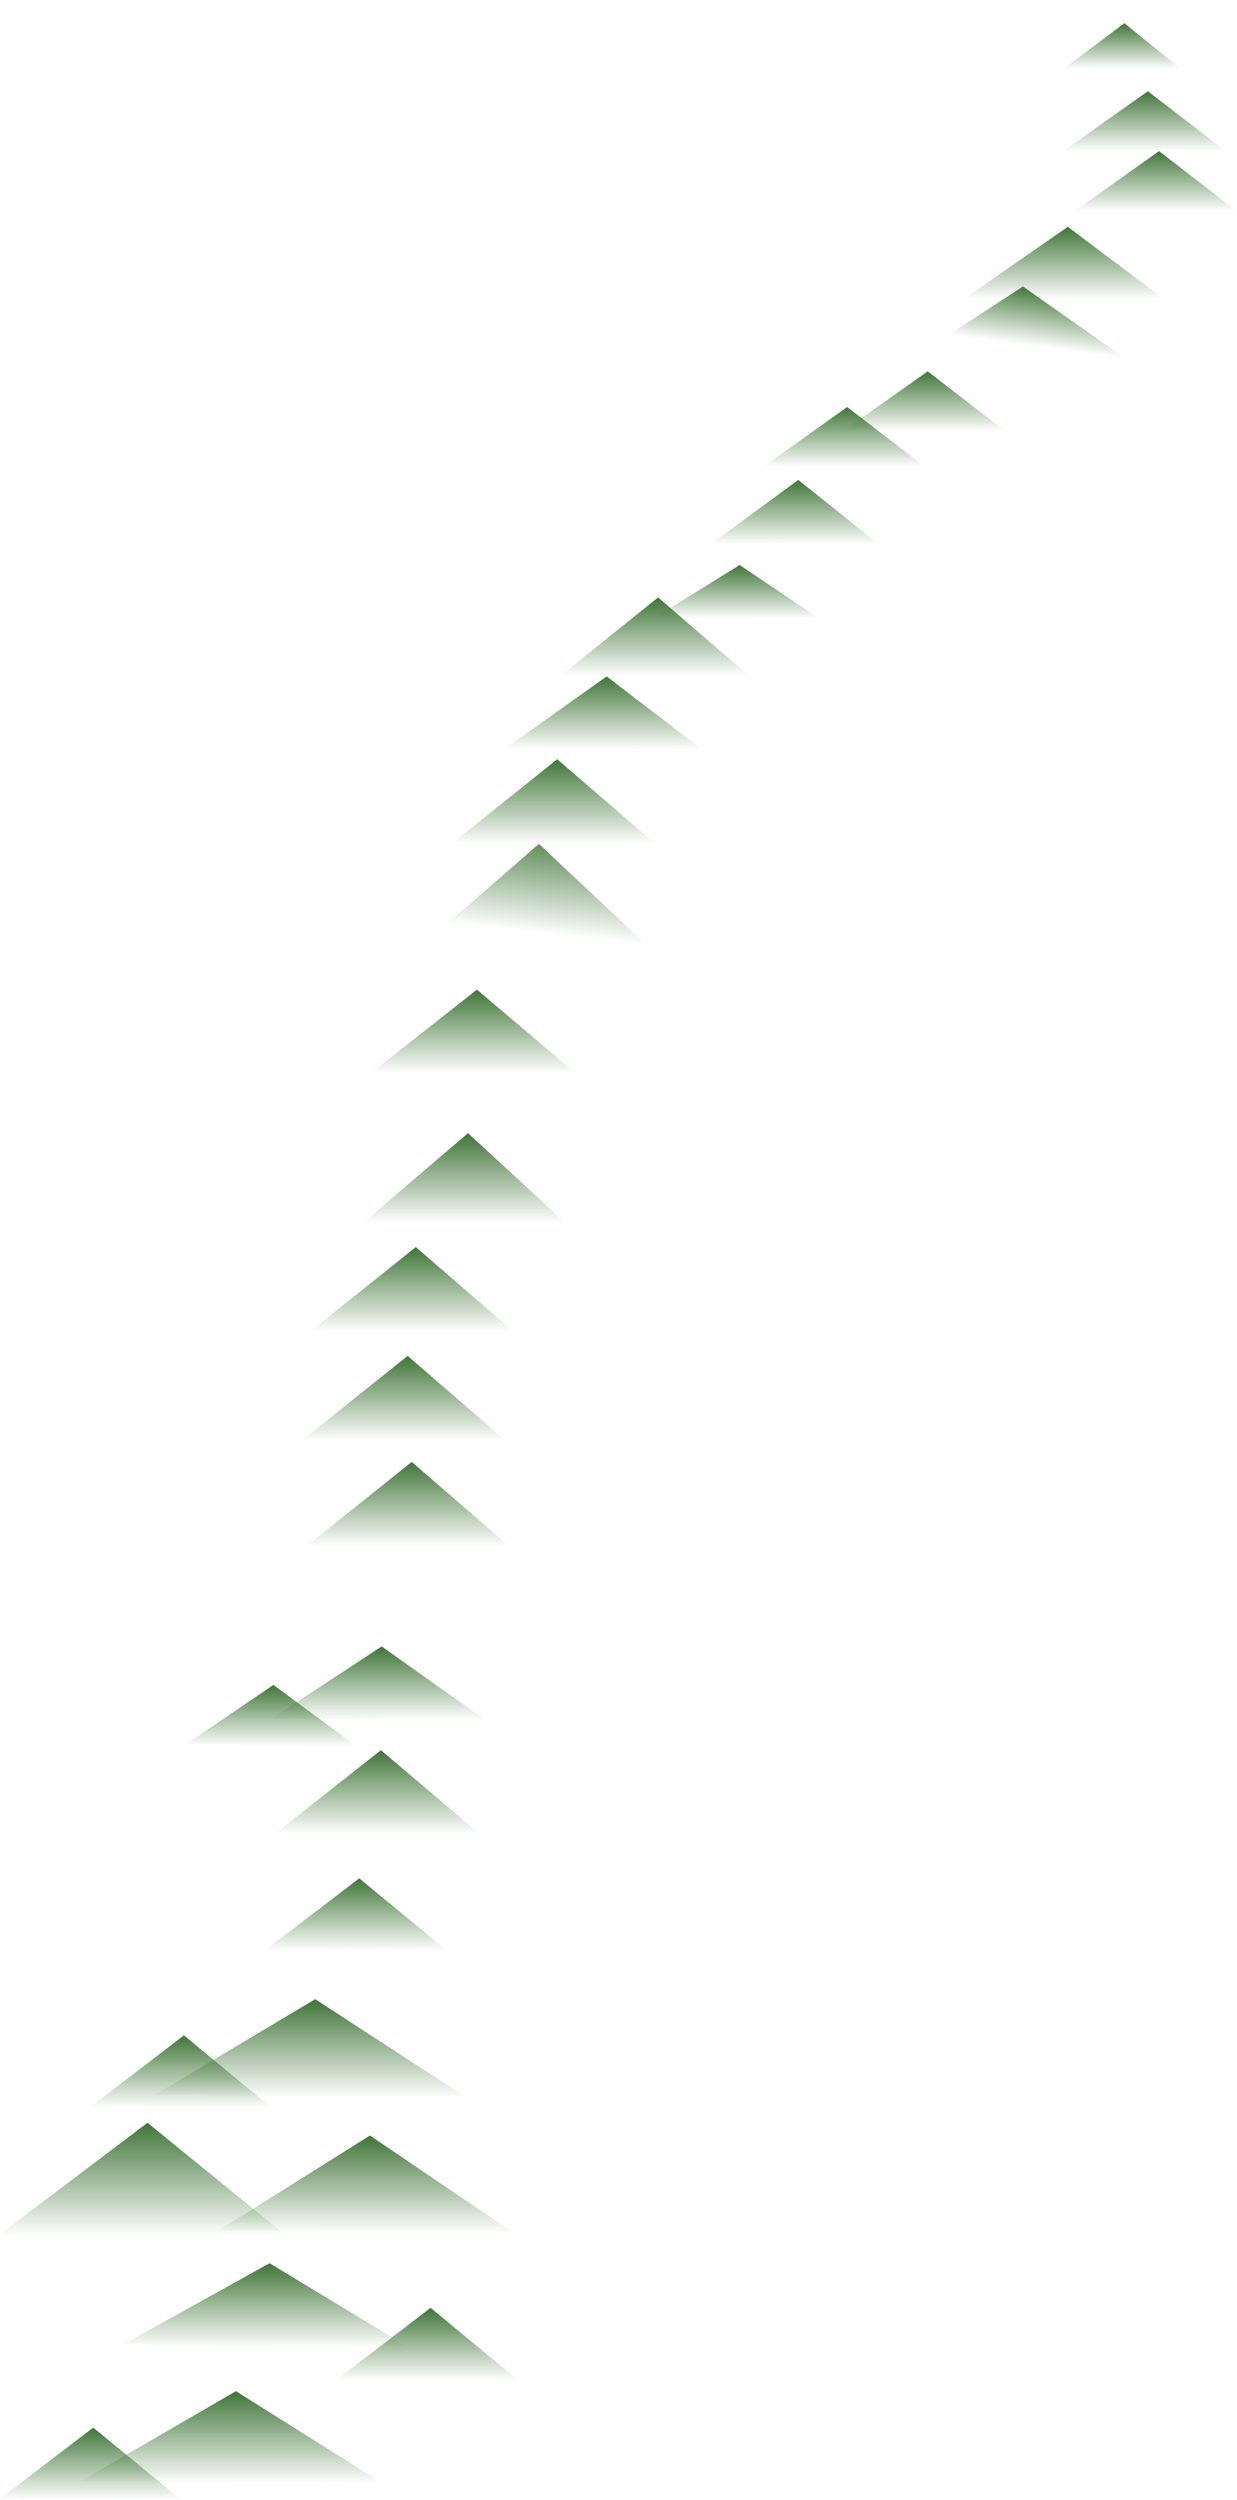 <?xml version="1.0" encoding="UTF-8"?> <!-- Generator: Adobe Illustrator 23.0.3, SVG Export Plug-In . SVG Version: 6.00 Build 0) --> <svg xmlns="http://www.w3.org/2000/svg" xmlns:xlink="http://www.w3.org/1999/xlink" id="дороги" x="0px" y="0px" viewBox="0 0 485.5 980.9" style="enable-background:new 0 0 485.5 980.9;" xml:space="preserve"> <style type="text/css"> .st0{display:none;fill:none;stroke:#000000;stroke-width:6;stroke-miterlimit:10;stroke-dasharray:2,3;} .st1{display:none;fill:none;stroke:#000000;stroke-width:0.5;stroke-miterlimit:10;stroke-dasharray:1,1;} .st2{display:none;fill:none;stroke:#000000;stroke-width:2;stroke-miterlimit:10;stroke-dasharray:2,3;} .st3{display:none;} .st4{display:inline;} .st5{fill:#FFFFFF;} .st6{fill:url(#SVGID_1_);} .st7{fill:url(#SVGID_2_);} .st8{fill:url(#SVGID_3_);} .st9{fill:url(#SVGID_4_);} .st10{fill:url(#SVGID_5_);} .st11{fill:url(#SVGID_6_);} .st12{fill:url(#SVGID_7_);} .st13{fill:url(#SVGID_8_);} .st14{fill:url(#SVGID_9_);} .st15{fill:url(#SVGID_10_);} .st16{fill:url(#SVGID_11_);} .st17{fill:url(#SVGID_12_);} .st18{fill:url(#SVGID_13_);} .st19{fill:url(#SVGID_14_);} .st20{fill:url(#SVGID_15_);} .st21{fill:url(#SVGID_16_);} .st22{fill:url(#SVGID_17_);} .st23{fill:url(#SVGID_18_);} .st24{fill:url(#SVGID_19_);} .st25{fill:url(#SVGID_20_);} .st26{fill:url(#SVGID_21_);} .st27{fill:url(#SVGID_22_);} .st28{fill:url(#SVGID_23_);} .st29{fill:url(#SVGID_24_);} .st30{fill:url(#SVGID_25_);} .st31{fill:url(#SVGID_26_);} .st32{fill:url(#SVGID_27_);} .st33{fill:url(#SVGID_28_);} .st34{fill:url(#SVGID_29_);} .st35{fill:url(#SVGID_30_);} </style> <line id="Транссиб" class="st0" x1="-494" y1="531.9" x2="1097.5" y2="930.8"></line> <line class="st1" x1="-407.9" y1="412.7" x2="-494" y2="531.9"></line> <path class="st2" d="M633.7,808.2l138-140.3c1.4-1.5,3.6-1.9,5.5-1.1l359.5,156.7"></path> <g id="Крипота_ч" class="st3"> <g class="st4"> <path d="M675.3,825.3c1-0.8,2.1-1.7,3.2-2.4c0.6-0.4,1.1-0.7,1.8-1c0.3-0.1,0.7-0.3,1.2-0.3c0.5,0,1,0.3,1.2,0.7l-0.8,0.6 c-0.1-0.2-0.2-0.3-0.5-0.3c-0.2,0-0.5,0-0.8,0.1c-0.6,0.2-1.2,0.5-1.7,0.8c-1.1,0.7-2.2,1.4-3.3,2.2L675.3,825.3z"></path> <path d="M683.5,828.5l0,2c0,0.6,0,1.4-0.1,2.1c-0.2,1.4-0.5,2.7-0.9,4.1l-1.5-0.5c0.4-1.2,0.8-2.5,0.9-3.7 c0.1-0.6,0.1-1.2,0.1-1.9l0.1-2L683.5,828.5z"></path> <path d="M680.3,842.2c-1.2,2.4-2.5,4.8-3.9,7.1l-1.7-1.1c1.4-2.2,2.8-4.5,4-6.8L680.3,842.2z"></path> <polygon points="673.2,854.4 668.7,861.1 666.7,859.7 671.3,853.2 "></polygon> <path d="M665.5,866.1c-0.3,0.6-0.7,1.1-0.9,1.7c-0.2,0.5-0.5,1.2-0.8,1.8c-0.5,1.2-1,2.4-1.4,3.7l-2.5-0.9c0.5-1.3,1-2.5,1.6-3.8 c0.3-0.6,0.5-1.2,0.9-1.9c0.3-0.6,0.7-1.2,1.1-1.8L665.5,866.1z"></path> <path d="M660.6,878.7c-0.6,2.5-1.1,5.1-1.2,7.6l-3-0.1c0.2-2.8,0.7-5.5,1.5-8.2L660.6,878.7z"></path> <path d="M660.1,891.6c0.4,1,1,1.9,1.8,2.5c0.8,0.6,1.8,1,2.9,1.2l-0.6,3.2c-1.5-0.3-3.1-0.9-4.3-1.9c-1.3-1-2.2-2.5-2.7-3.9 L660.1,891.6z"></path> <path d="M670.2,895.1c0.7-0.1,1.1-0.2,1.7-0.4c0.5-0.2,1.1-0.4,1.7-0.7c1.1-0.5,2.2-1.2,3.3-1.9l1.9,3c-1.2,0.7-2.4,1.4-3.7,2 c-0.6,0.3-1.3,0.6-2,0.8c-0.7,0.2-1.5,0.4-2.2,0.5L670.2,895.1z"></path> <path d="M681.7,888.7c2.1-1.6,4.2-3.2,6.2-4.9l2.4,3c-2.1,1.7-4.2,3.3-6.4,4.9L681.7,888.7z"></path> <polygon points="692.4,880 698.4,874.8 701.1,877.8 694.9,883 "></polygon> <polygon points="702.9,870.8 708.8,865.4 711.6,868.5 705.6,873.8 "></polygon> <polygon points="713.2,861.4 719.2,856 722,859.2 716.1,864.5 "></polygon> <path d="M723.7,852c2-1.8,4.1-3.5,6.2-5.2l2.7,3.4c-2,1.6-4.1,3.3-6.1,5.1L723.7,852z"></path> <path d="M734.9,843.1c0.6-0.4,1.2-0.8,2-1.1c0.7-0.3,1.4-0.6,2.1-0.8c1.4-0.5,3-0.7,4.6-0.8l0.1,4.5c-1.1,0-2.2,0.2-3.3,0.5 c-0.5,0.2-1.1,0.4-1.6,0.6c-0.5,0.2-1,0.5-1.5,0.8L734.9,843.1z"></path> <path d="M750.3,841.8c2.7,1.2,5.1,2.8,7.3,4.3l-2.6,3.6c-2.1-1.5-4.3-2.9-6.4-3.8L750.3,841.8z"></path> <path d="M762.5,849.7c2.1,1.6,4.3,3.1,6.5,4.4l-2.3,3.8c-2.3-1.4-4.6-3-6.7-4.6L762.5,849.7z"></path> <path d="M774,856.9c2.3,1.2,4.7,2.2,7.1,3l-1.3,4.1c-2.6-0.9-5.2-1.9-7.7-3.1L774,856.9z"></path> <path d="M786.6,861.5c2.5,0.5,5,0.9,7.6,1l-0.2,4.1c-2.8-0.1-5.5-0.5-8.2-1L786.6,861.5z"></path> <path d="M800,862.6c2.6-0.1,5.2-0.3,7.8-0.6l0.5,3.7c-2.7,0.4-5.4,0.7-8.1,0.8L800,862.6z"></path> <path d="M813.7,861.1c2.6-0.5,5.2-1,7.8-1.5l0.8,3.4c-2.6,0.6-5.2,1.2-7.9,1.7L813.7,861.1z"></path> <path d="M827.3,858.3c2.6-0.6,5.2-1.1,7.9-1.6l0.5,3.1c-2.6,0.5-5.1,1.1-7.7,1.7L827.3,858.3z"></path> <path d="M841.4,856c1.4-0.1,2.8,0,4.2,0.1c1.4,0.2,2.9,0.5,4.2,1.1l-1,2.6c-1.1-0.4-2.3-0.7-3.5-0.8c-1.2-0.1-2.5-0.1-3.8,0 L841.4,856z"></path> <path d="M855.3,860.4c2.2,1.7,4.2,3.5,6.1,5.4l-1.6,1.8c-2-1.8-3.9-3.5-6-5L855.3,860.4z"></path> <path d="M865.7,869.9c1.9,1.8,4,3.5,6.1,4.9l-1.1,1.7c-2.3-1.4-4.5-3.2-6.5-4.9L865.7,869.9z"></path> <path d="M877,877.4c2.4,0.9,4.9,1.2,7.5,1.1l0.1,1.8c-2.8,0.2-5.6-0.2-8.2-1.1L877,877.4z"></path> <path d="M890.2,877.4c2.5-0.8,4.9-1.8,7-3.2l0.9,1.3c-2.3,1.6-4.8,2.7-7.4,3.5L890.2,877.4z"></path> <path d="M901.4,870.3c1.6-2,2.9-4.4,4.9-6.4l1.1,1.1c-1.8,1.8-3.1,4.2-4.8,6.3L901.4,870.3z"></path> <path d="M911.7,860.6c2.7-0.8,5.5-0.9,8.2-0.9l0,1.5c-2.6-0.1-5.2,0.1-7.7,0.8L911.7,860.6z"></path> <path d="M926,860.4c1.4,0.3,2.7,0.8,3.9,1.7c0.6,0.5,1.1,1.1,1.5,1.7c0.4,0.7,0.6,1.4,0.8,2.1l-1.6,0.3c-0.3-1.2-0.8-2.2-1.7-2.9 c-0.9-0.7-2.1-1.2-3.3-1.5L926,860.4z"></path> <path d="M932.6,872.1c0,2.6,0.3,5.2,1,7.7l-1.6,0.5c-0.8-2.7-1-5.5-1-8.1L932.6,872.1z"></path> <path d="M936,885c1.4,2.2,3.2,4.1,5.1,5.8l-1.2,1.4c-2-1.8-3.9-3.9-5.4-6.2L936,885z"></path> <path d="M945.8,894.3c2.2,1.5,4.5,2.8,6.8,3.9l-0.9,1.8c-2.4-1.2-4.8-2.6-7-4.2L945.8,894.3z"></path> <path d="M958.1,900.5c2.5,0.9,5,1.7,7.5,2.4l-0.6,2.2c-2.6-0.7-5.2-1.6-7.7-2.6L958.1,900.5z"></path> <path d="M971.4,904.3c2.6,0.5,5.2,1,7.8,1.4l-0.4,2.5c-2.6-0.5-5.3-1-7.9-1.6L971.4,904.3z"></path> <polygon points="985.1,906.6 993.1,908 992.5,910.8 984.7,909.3 "></polygon> <path d="M999,909.3c1.3,0.4,2.6,0.7,3.9,1.2c1.3,0.4,2.6,1,3.8,1.5l-1.3,2.9c-1.2-0.5-2.4-1.1-3.6-1.5c-1.2-0.4-2.4-0.8-3.7-1.2 L999,909.3z"></path> <path d="M1012.3,915c2.4,1.6,4.5,3.6,6.2,5.7l-2.7,2.2c-1.6-2-3.3-3.8-5.4-5.2L1012.3,915z"></path> <path d="M1022.4,925.4c1.7,2.1,3.3,4.1,5.1,6l-2.9,2.5c-1.8-2-3.5-4.2-5.1-6.3L1022.4,925.4z"></path> <path d="M1031.5,935.8c1.8,1.9,3.7,3.7,5.6,5.5l-2.8,2.9c-1.9-1.9-3.8-3.8-5.7-5.8L1031.5,935.8z"></path> <polygon points="1041.5,945.3 1047.5,950.5 1044.8,953.7 1038.7,948.4 "></polygon> <polygon points="1052.1,954.4 1058.2,959.7 1055.2,963 1049.3,957.7 "></polygon> <path d="M1062.6,963.9c1.9,1.9,3.8,3.8,5.7,5.9l-3.4,3.1c-1.7-1.9-3.5-3.8-5.4-5.7L1062.6,963.9z"></path> <path d="M1072.3,974.4c1.7,2.2,3.3,4.5,4.6,6.9l-4.2,2.3c-1.2-2.2-2.6-4.3-4.2-6.4L1072.3,974.4z"></path> <path d="M1079.6,987.1c1,2.7,1.7,5.5,2.1,8.3l-4.9,0.6c-0.3-2.5-0.9-4.9-1.7-7.2L1079.6,987.1z"></path> <path d="M1082,1001.8c-0.1,2.8-0.4,5.6-0.9,8.3l-4.9-0.9c0.5-2.5,0.8-5,0.9-7.5L1082,1001.8z"></path> <path d="M1079.7,1016.2c-0.7,2.7-1.6,5.2-2.5,7.8l-4.9-1.8c0.9-2.4,1.7-4.9,2.5-7.4L1079.7,1016.2z"></path> <path d="M1075,1029.7l-1.6,3.7c-0.2,0.6-0.4,1-0.6,1.6c-0.1,0.5-0.2,1-0.3,1.5l-5.3-0.5c0.1-0.9,0.3-1.7,0.5-2.5 c0.2-0.8,0.5-1.5,0.8-2.2l1.6-3.6L1075,1029.7z"></path> <path d="M1073.6,1040.2c1.2,1.5,3.2,2.9,5.4,4l-2.4,4.8c-1.3-0.6-2.5-1.4-3.8-2.2c-1.2-0.9-2.5-1.9-3.5-3.3L1073.6,1040.2z"></path> <polygon points="1084.4,1046.4 1091.8,1049 1090.1,1054.1 1082.5,1051.4 "></polygon> <path d="M1097.5,1051.1c2.6,1,5.1,2,7.6,3.4l-2.6,4.7c-2.2-1.2-4.5-2.2-7-3.1L1097.5,1051.1z"></path> <path d="M1110.6,1058.4c1.1,1.1,2.2,2.3,2.9,3.8c0.8,1.5,1.3,3.2,1.4,4.8l-5.3,0.5c-0.2-2-1.2-3.7-2.8-5.3L1110.6,1058.4z"></path> <path d="M1114,1074c-1,2.8-2.4,5.4-4,7.7l-4.3-3c1.4-2,2.6-4.2,3.3-6.4L1114,1074z"></path> <path d="M1106,1086.6c-1.9,2-4,3.9-6.1,5.7l-3.2-3.9c2-1.6,3.8-3.4,5.6-5.2L1106,1086.6z"></path> <path d="M1094.9,1096c-2.3,1.5-4.7,3-7.1,4.2l-2.3-4.4c2.3-1.2,4.5-2.5,6.6-4L1094.9,1096z"></path> <path d="M1082.1,1102.9c-2.6,1-5.2,1.9-8,2.6l-1.1-4.7c2.4-0.6,4.8-1.4,7.2-2.4L1082.1,1102.9z"></path> <path d="M1067.7,1106.3c-1.5,0-3-0.1-4.5-0.4c-1.5-0.3-3.1-0.9-4.5-1.8l2.5-3.8c1.6,1.1,4,1.4,6.3,1.3L1067.7,1106.3z"></path> <path d="M1054.5,1097.9c-0.4-1.5-0.5-3.2-0.3-4.8c0.2-1.6,0.8-3.2,1.7-4.6l3.7,2.3c-1.1,1.8-1.3,3.9-0.8,6L1054.5,1097.9z"></path> <path d="M1061.1,1083.8c2.6-1.5,5.4-2.4,8.2-2.8l0.7,4.1c-2.4,0.5-4.8,1.2-6.8,2.4L1061.1,1083.8z"></path> <path d="M1075.6,1080.5c2.8,0.1,5.6,0.5,8.4,1.2l-1,3.8c-2.4-0.6-4.9-0.9-7.4-0.9L1075.6,1080.5z"></path> <path d="M1090,1083.9c2.5,1.3,4.9,3,6.9,5.1l-2.6,2.5c-1.7-1.7-3.8-3.2-6-4.2L1090,1083.9z"></path> <path d="M1100.6,1094.4c0.6,1.3,1.2,2.7,1.5,4c0.4,1.4,0.7,2.8,0.8,4.2l-3.3,0.4c-0.2-1.2-0.5-2.4-0.8-3.6 c-0.4-1.2-0.8-2.3-1.4-3.4L1100.6,1094.4z"></path> <path d="M1102.9,1109c-0.4,2.8-1.2,5.5-2.3,8.1l-2.7-1.1c1-2.4,1.6-4.8,1.9-7.3L1102.9,1109z"></path> <path d="M1097.8,1122.6c-1.4,2.3-3,4.5-4.6,6.7l-2.1-1.6c1.5-2.1,3-4.3,4.3-6.6L1097.8,1122.6z"></path> <path d="M1089.5,1134c-1.6,2.1-3.2,4.2-4.5,6.4l-2-1.1c1.3-2.5,2.9-4.6,4.5-6.8L1089.5,1134z"></path> <path d="M1083.2,1145.6c0,0.6,0,1.1,0.2,1.7c0.1,0.6,0.3,1.2,0.6,1.8c0.5,1.2,1.1,2.3,1.7,3.5l-1.5,0.9c-0.7-1.2-1.4-2.4-2-3.6 c-0.3-0.6-0.5-1.3-0.7-2c-0.2-0.7-0.3-1.5-0.3-2.3L1083.2,1145.6z"></path> <path d="M1088.9,1157.4c1.6,2.1,3.3,4.2,5,6.2l-1,0.9c-1.8-2-3.6-4-5.3-6.1L1088.9,1157.4z"></path> <path d="M1097.9,1168c1.8,1.9,3.7,3.8,5.6,5.7l-0.5,0.6c-2-1.8-3.9-3.6-5.8-5.5L1097.9,1168z"></path> <polygon points="1107.9,1177.9 1108.2,1178.2 1107.9,1178.6 1107.5,1178.3 "></polygon> </g> </g> <g id="Крипота_б_1_" class="st3"> <g class="st4"> <path class="st5" d="M675.4,825.5c1.1-0.8,2.1-1.6,3.3-2.3c0.6-0.4,1.1-0.7,1.8-1c0.3-0.1,0.7-0.2,1-0.2c0.4,0,0.7,0.2,0.9,0.5 l-0.2,0.1c-0.3-0.6-1.1-0.5-1.7-0.3c-0.6,0.2-1.2,0.6-1.8,0.9C677.6,824,676.6,824.8,675.4,825.5L675.4,825.5z"></path> <path class="st5" d="M683,828.5l0,2c0,0.7,0,1.3-0.1,2c-0.2,1.3-0.5,2.6-0.9,3.9l-0.3-0.1c0.4-1.3,0.8-2.5,0.9-3.9 c0.2-1.3,0.1-2.7,0.2-4L683,828.5z"></path> <path class="st5" d="M679.6,841.9c-1.2,2.4-2.5,4.7-3.9,7l-0.3-0.2c1.4-2.3,2.8-4.5,4-6.9L679.6,841.9z"></path> <polygon class="st5" points="672.4,853.9 667.9,860.5 667.5,860.3 672.1,853.7 "></polygon> <path class="st5" d="M664.6,865.5c-0.3,0.6-0.7,1.1-1,1.7c-0.3,0.6-0.6,1.2-0.8,1.8c-0.5,1.2-1,2.4-1.5,3.7l-0.5-0.2 c0.5-1.3,1-2.5,1.5-3.7c0.3-0.6,0.5-1.2,0.8-1.8c0.3-0.6,0.7-1.2,1-1.8L664.6,865.5z"></path> <path class="st5" d="M659.5,878.4c-0.7,2.6-1.2,5.2-1.3,7.8l-0.6,0c0.1-2.7,0.7-5.3,1.3-7.9L659.5,878.4z"></path> <path class="st5" d="M658.9,892c0.5,1.2,1.2,2.3,2.2,3.1c1,0.8,2.2,1.3,3.5,1.5l-0.1,0.6c-1.3-0.2-2.7-0.8-3.8-1.6 c-1.1-0.9-1.9-2.1-2.4-3.4L658.9,892z"></path> <path class="st5" d="M670.5,896.5c0.7-0.1,1.3-0.3,1.9-0.5c0.6-0.2,1.2-0.5,1.8-0.8c1.2-0.6,2.3-1.2,3.5-1.9l0.3,0.5 c-1.1,0.7-2.3,1.4-3.5,1.9c-0.6,0.3-1.2,0.6-1.9,0.8c-0.6,0.2-1.3,0.4-2,0.5L670.5,896.5z"></path> <path class="st5" d="M682.6,889.9c2.1-1.6,4.2-3.2,6.3-4.9l0.4,0.5c-2.1,1.7-4.2,3.3-6.3,4.9L682.6,889.9z"></path> <polygon class="st5" points="693.5,881.2 699.5,876 700,876.5 693.9,881.7 "></polygon> <polygon class="st5" points="704,872 709.9,866.7 710.4,867.2 704.5,872.6 "></polygon> <polygon class="st5" points="714.4,862.6 720.3,857.3 720.9,857.9 714.9,863.2 "></polygon> <path class="st5" d="M724.9,853.3c2-1.8,4-3.5,6.1-5.2l0.5,0.7c-2.1,1.7-4.1,3.4-6.1,5.1L724.9,853.3z"></path> <path class="st5" d="M735.9,844.6c1.1-0.7,2.4-1.3,3.7-1.7c1.3-0.4,2.7-0.7,4.1-0.7l0,0.9c-1.3,0-2.6,0.2-3.8,0.6 c-1.3,0.4-2.4,0.9-3.5,1.6L735.9,844.6z"></path> <path class="st5" d="M749.6,843.4c2.5,1.1,4.8,2.6,6.9,4.1l-0.5,0.7c-2.2-1.5-4.4-3-6.8-4L749.6,843.4z"></path> <path class="st5" d="M761.4,851.1c2.1,1.6,4.3,3.1,6.6,4.5l-0.4,0.7c-2.3-1.4-4.5-3-6.6-4.5L761.4,851.1z"></path> <path class="st5" d="M773.2,858.5c2.4,1.2,4.8,2.2,7.3,3l-0.2,0.7c-2.6-0.8-5-1.9-7.4-3.1L773.2,858.5z"></path> <path class="st5" d="M786.3,863.2c2.6,0.5,5.2,0.9,7.9,1l0,0.7c-2.7-0.1-5.4-0.5-8-1L786.3,863.2z"></path> <path class="st5" d="M800.1,864.2c2.7-0.1,5.3-0.3,7.9-0.7l0.1,0.7c-2.7,0.4-5.3,0.6-8,0.7L800.1,864.2z"></path> <path class="st5" d="M813.9,862.6c2.6-0.5,5.2-1,7.8-1.6l0.1,0.6c-2.6,0.6-5.2,1.2-7.8,1.7L813.9,862.6z"></path> <path class="st5" d="M827.6,859.6c2.6-0.6,5.2-1.2,7.8-1.6l0.1,0.6c-2.6,0.5-5.2,1.1-7.8,1.6L827.6,859.6z"></path> <path class="st5" d="M841.4,857.2c1.3-0.1,2.7-0.1,4,0.1c1.3,0.1,2.7,0.4,4,0.9l-0.2,0.5c-2.4-1-5.1-1.1-7.8-0.9L841.4,857.2z"></path> <path class="st5" d="M854.7,861.3c2.2,1.6,4.1,3.4,6.1,5.2l-0.4,0.4c-2-1.8-3.9-3.6-6-5.2L854.7,861.3z"></path> <path class="st5" d="M865.2,870.6c2,1.8,4,3.5,6.3,4.9l-0.3,0.4c-2.3-1.4-4.4-3.1-6.4-4.9L865.2,870.6z"></path> <path class="st5" d="M876.8,878.1c2.5,0.9,5.1,1.3,7.8,1.1l0,0.4c-2.7,0.2-5.4-0.2-8-1.1L876.8,878.1z"></path> <path class="st5" d="M890.4,878.1c2.5-0.8,5-1.8,7.2-3.3l0.2,0.3c-2.2,1.5-4.7,2.6-7.3,3.4L890.4,878.1z"></path> <path class="st5" d="M901.9,870.7c1.7-2,3-4.4,4.9-6.4l0.2,0.2c-1.8,1.9-3.1,4.3-4.8,6.3L901.9,870.7z"></path> <path class="st5" d="M911.9,861.2c2.6-0.8,5.3-0.9,8-0.9l0,0.3c-2.6-0.1-5.3,0.1-7.9,0.9L911.9,861.2z"></path> <path class="st5" d="M925.8,861c1.3,0.3,2.6,0.8,3.7,1.6c1.1,0.8,1.8,2.1,2,3.5l-0.3,0.1c-0.3-1.3-0.9-2.5-1.9-3.3 c-1-0.8-2.3-1.3-3.6-1.6L925.8,861z"></path> <path class="st5" d="M931.9,872.1c0,2.7,0.2,5.3,1,7.9l-0.4,0.1c-0.8-2.6-1-5.3-1-8L931.9,872.1z"></path> <path class="st5" d="M935.5,885.3c1.4,2.2,3.3,4.2,5.2,5.9l-0.3,0.3c-2-1.8-3.8-3.8-5.3-6L935.5,885.3z"></path> <path class="st5" d="M945.4,894.9c2.2,1.5,4.5,2.8,6.9,4l-0.2,0.4c-2.4-1.2-4.7-2.5-6.9-4.1L945.4,894.9z"></path> <path class="st5" d="M957.8,901.3c2.5,1,5,1.8,7.6,2.5l-0.1,0.5c-2.6-0.7-5.1-1.5-7.6-2.5L957.8,901.3z"></path> <path class="st5" d="M971.2,905.2c2.6,0.6,5.2,1,7.8,1.5l-0.1,0.5c-2.6-0.5-5.3-1-7.9-1.5L971.2,905.2z"></path> <polygon class="st5" points="985,907.7 992.8,909.1 992.7,909.7 984.9,908.2 "></polygon> <path class="st5" d="M998.7,910.5c1.3,0.4,2.6,0.8,3.8,1.2c1.3,0.4,2.5,1,3.7,1.5l-0.3,0.6c-1.2-0.5-2.4-1.1-3.7-1.5 c-1.2-0.4-2.5-0.8-3.8-1.2L998.7,910.5z"></path> <path class="st5" d="M1011.6,916.1c2.3,1.5,4.2,3.4,5.9,5.5l-0.5,0.4c-1.7-2.1-3.5-3.9-5.7-5.4L1011.6,916.1z"></path> <path class="st5" d="M1021.2,926.3c1.6,2.1,3.3,4.1,5.1,6.1l-0.5,0.5c-1.8-2-3.5-4.1-5.1-6.2L1021.2,926.3z"></path> <path class="st5" d="M1030.3,936.9c1.8,1.9,3.7,3.8,5.7,5.6l-0.5,0.6c-1.9-1.8-3.8-3.7-5.7-5.7L1030.3,936.9z"></path> <polygon class="st5" points="1040.4,946.6 1046.4,951.8 1045.9,952.4 1039.9,947.1 "></polygon> <polygon class="st5" points="1051,955.7 1057,961 1056.4,961.7 1050.4,956.4 "></polygon> <path class="st5" d="M1061.3,965.2c1.9,1.9,3.8,3.8,5.6,5.8l-0.7,0.6c-1.8-2-3.6-3.9-5.5-5.8L1061.3,965.2z"></path> <path class="st5" d="M1070.8,975.6c1.6,2.1,3.1,4.4,4.4,6.7l-0.8,0.4c-1.3-2.3-2.8-4.5-4.4-6.6L1070.8,975.6z"></path> <path class="st5" d="M1077.7,987.8c0.9,2.5,1.6,5.2,1.9,7.9l-0.9,0.1c-0.3-2.6-1-5.2-1.9-7.7L1077.7,987.8z"></path> <path class="st5" d="M1080,1001.7c-0.1,2.7-0.4,5.4-0.9,8l-0.9-0.2c0.5-2.6,0.8-5.2,0.9-7.9L1080,1001.7z"></path> <path class="st5" d="M1077.7,1015.6c-0.7,2.6-1.6,5.1-2.5,7.6l-0.9-0.3c0.9-2.5,1.8-5,2.5-7.6L1077.7,1015.6z"></path> <path class="st5" d="M1073,1028.9l-1.6,3.7c-0.5,1.2-0.9,2.4-1.1,3.7l-0.9-0.1c0.1-1.4,0.6-2.7,1.1-4l1.6-3.7L1073,1028.9z"></path> <path class="st5" d="M1071.9,1041.5c1.6,2,3.9,3.4,6.2,4.6l-0.4,0.9c-2.4-1.2-4.8-2.7-6.5-4.9L1071.9,1041.5z"></path> <polygon class="st5" points="1083.6,1048.5 1091.1,1051.1 1090.8,1052 1083.2,1049.4 "></polygon> <path class="st5" d="M1096.8,1053.1c2.5,1,5,2,7.4,3.3l-0.5,0.9c-2.3-1.3-4.8-2.3-7.2-3.2L1096.8,1053.1z"></path> <path class="st5" d="M1109.1,1059.9c1,0.9,1.9,2,2.5,3.3c0.7,1.2,1.1,2.6,1.2,4l-1,0.1c-0.1-1.3-0.5-2.5-1.1-3.6 c-0.6-1.1-1.4-2.1-2.3-3L1109.1,1059.9z"></path> <path class="st5" d="M1112,1073.3c-0.9,2.6-2.2,5-3.7,7.2l-0.8-0.6c1.5-2.2,2.8-4.5,3.6-7L1112,1073.3z"></path> <path class="st5" d="M1104.5,1085.2c-1.8,2-3.8,3.8-5.9,5.5l-0.6-0.8c2-1.7,4-3.5,5.8-5.4L1104.5,1085.2z"></path> <path class="st5" d="M1093.7,1094.3c-2.2,1.5-4.5,2.9-6.9,4.2l-0.5-0.9c2.3-1.2,4.6-2.6,6.8-4.1L1093.7,1094.3z"></path> <path class="st5" d="M1081.4,1101c-2.5,1-5,1.9-7.7,2.5l-0.2-0.9c2.6-0.6,5.1-1.5,7.5-2.5L1081.4,1101z"></path> <path class="st5" d="M1067.7,1104.4c-1.4,0-2.7,0-4.1-0.3c-1.3-0.3-2.7-0.8-3.9-1.5l0.5-0.7c2.1,1.4,4.8,1.7,7.4,1.7 L1067.7,1104.4z"></path> <path class="st5" d="M1056.3,1097.4c-0.3-1.3-0.4-2.7-0.3-4.1c0.2-1.4,0.7-2.7,1.4-3.9l0.7,0.4c-0.7,1.1-1.1,2.3-1.3,3.6 c-0.2,1.3-0.1,2.6,0.3,3.8L1056.3,1097.4z"></path> <path class="st5" d="M1061.9,1085.2c2.4-1.4,5-2.2,7.6-2.7l0.1,0.8c-2.6,0.5-5.1,1.3-7.4,2.6L1061.9,1085.2z"></path> <path class="st5" d="M1075.6,1082.1c2.7,0,5.4,0.4,8,1.1l-0.2,0.7c-2.6-0.7-5.2-1-7.8-1L1075.6,1082.1z"></path> <path class="st5" d="M1089.3,1085.3c2.4,1.2,4.7,2.8,6.5,4.8l-0.5,0.5c-1.8-1.9-4-3.4-6.4-4.6L1089.3,1085.3z"></path> <path class="st5" d="M1099.3,1095.1c1.2,2.4,1.9,5.1,2.3,7.7l-0.6,0.1c-0.4-2.6-1.1-5.2-2.3-7.5L1099.3,1095.1z"></path> <path class="st5" d="M1101.6,1108.9c-0.3,2.7-1.1,5.3-2.1,7.8l-0.5-0.2c1-2.4,1.7-5,2-7.6L1101.6,1108.9z"></path> <path class="st5" d="M1096.8,1122c-1.4,2.3-2.9,4.5-4.5,6.6l-0.4-0.3c1.6-2.1,3.1-4.3,4.4-6.6L1096.8,1122z"></path> <path class="st5" d="M1088.7,1133.4c-1.6,2.1-3.2,4.3-4.5,6.6l-0.4-0.2c1.3-2.4,2.9-4.5,4.5-6.7L1088.7,1133.4z"></path> <path class="st5" d="M1082.4,1145.6c-0.1,1.3,0.4,2.6,0.9,3.8c0.5,1.2,1.1,2.4,1.8,3.5l-0.3,0.2c-0.7-1.1-1.3-2.3-1.9-3.6 c-0.5-1.2-1-2.6-0.9-3.9L1082.4,1145.6z"></path> <path class="st5" d="M1088.4,1157.8c1.6,2.1,3.3,4.2,5.1,6.1l-0.2,0.2c-1.8-2-3.5-4-5.2-6.1L1088.4,1157.8z"></path> <path class="st5" d="M1097.6,1168.4c1.9,1.9,3.7,3.8,5.7,5.6l-0.1,0.1c-1.9-1.8-3.9-3.7-5.7-5.6L1097.6,1168.4z"></path> <rect x="1107.8" y="1178" transform="matrix(0.662 -0.749 0.749 0.662 -508.669 1227.917)" class="st5" width="0.1" height="0.5"></rect> </g> </g> <linearGradient id="SVGID_1_" gradientUnits="userSpaceOnUse" x1="363.172" y1="169.251" x2="363.172" y2="145.716"> <stop offset="0" style="stop-color:#407538;stop-opacity:0"></stop> <stop offset="1" style="stop-color:#407538"></stop> </linearGradient> <polyline class="st6" points="331.6,168.7 364.1,145.7 394.7,169.3 "></polyline> <linearGradient id="SVGID_2_" gradientUnits="userSpaceOnUse" x1="418.018" y1="117.467" x2="418.018" y2="88.994"> <stop offset="0" style="stop-color:#407538;stop-opacity:0"></stop> <stop offset="1" style="stop-color:#407538"></stop> </linearGradient> <polyline class="st7" points="379,116.8 419.1,89 457,117.5 "></polyline> <linearGradient id="SVGID_3_" gradientUnits="userSpaceOnUse" x1="453.966" y1="82.88" x2="453.966" y2="59.345"> <stop offset="0" style="stop-color:#407538;stop-opacity:0"></stop> <stop offset="1" style="stop-color:#407538"></stop> </linearGradient> <polyline class="st8" points="422.4,82.4 454.9,59.3 485.5,82.9 "></polyline> <linearGradient id="SVGID_4_" gradientUnits="userSpaceOnUse" x1="449.562" y1="59.345" x2="449.562" y2="35.81"> <stop offset="0" style="stop-color:#407538;stop-opacity:0"></stop> <stop offset="1" style="stop-color:#407538"></stop> </linearGradient> <polyline class="st9" points="418,58.8 450.5,35.8 481.1,59.3 "></polyline> <linearGradient id="SVGID_5_" gradientUnits="userSpaceOnUse" x1="440.598" y1="27.095" x2="440.598" y2="9.139"> <stop offset="0" style="stop-color:#407538;stop-opacity:0"></stop> <stop offset="1" style="stop-color:#407538"></stop> </linearGradient> <polyline class="st10" points="417.7,26.8 441.3,9.1 463.5,27.1 "></polyline> <linearGradient id="SVGID_6_" gradientUnits="userSpaceOnUse" x1="289.462" y1="242.772" x2="289.462" y2="221.745"> <stop offset="0" style="stop-color:#407538;stop-opacity:0"></stop> <stop offset="1" style="stop-color:#407538"></stop> </linearGradient> <polyline class="st11" points="257.2,242.2 290.3,221.7 321.7,242.8 "></polyline> <linearGradient id="SVGID_7_" gradientUnits="userSpaceOnUse" x1="237.044" y1="294.173" x2="237.044" y2="265.383"> <stop offset="0" style="stop-color:#407538;stop-opacity:0"></stop> <stop offset="1" style="stop-color:#407538"></stop> </linearGradient> <polyline class="st12" points="198.4,293.6 238.1,265.4 275.7,294.2 "></polyline> <linearGradient id="SVGID_8_" gradientUnits="userSpaceOnUse" x1="217.511" y1="331.131" x2="217.511" y2="297.852"> <stop offset="0" style="stop-color:#407538;stop-opacity:0"></stop> <stop offset="1" style="stop-color:#407538"></stop> </linearGradient> <polyline class="st13" points="177.8,330.6 218.7,297.9 257.2,331.1 "></polyline> <linearGradient id="SVGID_9_" gradientUnits="userSpaceOnUse" x1="214.898" y1="366.501" x2="219.578" y2="323.756"> <stop offset="0" style="stop-color:#407538;stop-opacity:0"></stop> <stop offset="1" style="stop-color:#407538"></stop> </linearGradient> <polyline class="st14" points="171.8,365.7 211.5,331.1 257.3,374.1 "></polyline> <linearGradient id="SVGID_10_" gradientUnits="userSpaceOnUse" x1="158.777" y1="565.215" x2="158.777" y2="531.991"> <stop offset="0" style="stop-color:#407538;stop-opacity:0"></stop> <stop offset="1" style="stop-color:#407538"></stop> </linearGradient> <polyline class="st15" points="119.1,564.7 160,532 198.4,565.2 "></polyline> <linearGradient id="SVGID_11_" gradientUnits="userSpaceOnUse" x1="160.388" y1="606.83" x2="160.388" y2="573.607"> <stop offset="0" style="stop-color:#407538;stop-opacity:0"></stop> <stop offset="1" style="stop-color:#407538"></stop> </linearGradient> <polyline class="st16" points="120.7,606.3 161.6,573.6 200,606.8 "></polyline> <linearGradient id="SVGID_12_" gradientUnits="userSpaceOnUse" x1="182.453" y1="479.953" x2="182.453" y2="444.623"> <stop offset="0" style="stop-color:#407538;stop-opacity:0"></stop> <stop offset="1" style="stop-color:#407538"></stop> </linearGradient> <polyline class="st17" points="142.8,479.5 183.7,444.6 222.1,480 "></polyline> <linearGradient id="SVGID_13_" gradientUnits="userSpaceOnUse" x1="161.983" y1="522.499" x2="161.983" y2="489.276"> <stop offset="0" style="stop-color:#407538;stop-opacity:0"></stop> <stop offset="1" style="stop-color:#407538"></stop> </linearGradient> <polyline class="st18" points="122.3,522 163.2,489.3 201.6,522.5 "></polyline> <linearGradient id="SVGID_14_" gradientUnits="userSpaceOnUse" x1="257.232" y1="265.383" x2="257.232" y2="234.413"> <stop offset="0" style="stop-color:#407538;stop-opacity:0"></stop> <stop offset="1" style="stop-color:#407538"></stop> </linearGradient> <polyline class="st19" points="220.3,264.9 258.3,234.4 294.2,265.4 "></polyline> <linearGradient id="SVGID_15_" gradientUnits="userSpaceOnUse" x1="186.017" y1="421.182" x2="186.017" y2="388.273"> <stop offset="0" style="stop-color:#407538;stop-opacity:0"></stop> <stop offset="1" style="stop-color:#407538"></stop> </linearGradient> <polyline class="st20" points="146.1,420.6 187.2,388.3 226,421.2 "></polyline> <linearGradient id="SVGID_16_" gradientUnits="userSpaceOnUse" x1="122.053" y1="823.297" x2="122.053" y2="784.41"> <stop offset="0" style="stop-color:#407538;stop-opacity:0"></stop> <stop offset="1" style="stop-color:#407538"></stop> </linearGradient> <polyline class="st21" points="60.5,822.1 123.7,784.4 183.6,823.3 "></polyline> <linearGradient id="SVGID_17_" gradientUnits="userSpaceOnUse" x1="91.089" y1="974.635" x2="91.089" y2="938.208"> <stop offset="0" style="stop-color:#407538;stop-opacity:0"></stop> <stop offset="1" style="stop-color:#407538"></stop> </linearGradient> <polyline class="st22" points="31.7,973.5 92.6,938.2 150.5,974.6 "></polyline> <linearGradient id="SVGID_18_" gradientUnits="userSpaceOnUse" x1="104.346" y1="920.935" x2="104.346" y2="888.009"> <stop offset="0" style="stop-color:#407538;stop-opacity:0"></stop> <stop offset="1" style="stop-color:#407538"></stop> </linearGradient> <polyline class="st23" points="48.5,919.8 105.8,888 160.2,920.9 "></polyline> <linearGradient id="SVGID_19_" gradientUnits="userSpaceOnUse" x1="143.697" y1="876.248" x2="143.697" y2="837.931"> <stop offset="0" style="stop-color:#407538;stop-opacity:0"></stop> <stop offset="1" style="stop-color:#407538"></stop> </linearGradient> <polyline class="st24" points="85.7,875.2 145.2,837.9 201.7,876.2 "></polyline> <linearGradient id="SVGID_20_" gradientUnits="userSpaceOnUse" x1="139.961" y1="765.446" x2="139.961" y2="736.957"> <stop offset="0" style="stop-color:#407538;stop-opacity:0"></stop> <stop offset="1" style="stop-color:#407538"></stop> </linearGradient> <polyline class="st25" points="104.4,764.9 141,737 175.5,765.4 "></polyline> <linearGradient id="SVGID_21_" gradientUnits="userSpaceOnUse" x1="56.286" y1="877.392" x2="56.286" y2="832.871"> <stop offset="0" style="stop-color:#407538;stop-opacity:0"></stop> <stop offset="1" style="stop-color:#407538"></stop> </linearGradient> <polyline class="st26" points="0,876.6 57.9,832.9 112.6,877.4 "></polyline> <linearGradient id="SVGID_22_" gradientUnits="userSpaceOnUse" x1="71.157" y1="827.111" x2="71.157" y2="798.622"> <stop offset="0" style="stop-color:#407538;stop-opacity:0"></stop> <stop offset="1" style="stop-color:#407538"></stop> </linearGradient> <polyline class="st27" points="35.6,826.6 72.2,798.6 106.7,827.1 "></polyline> <linearGradient id="SVGID_23_" gradientUnits="userSpaceOnUse" x1="35.579" y1="980.944" x2="35.579" y2="952.455"> <stop offset="0" style="stop-color:#407538;stop-opacity:0"></stop> <stop offset="1" style="stop-color:#407538"></stop> </linearGradient> <polyline class="st28" points="0,980.4 36.6,952.5 71.2,980.9 "></polyline> <linearGradient id="SVGID_24_" gradientUnits="userSpaceOnUse" x1="167.935" y1="934.028" x2="167.935" y2="905.539"> <stop offset="0" style="stop-color:#407538;stop-opacity:0"></stop> <stop offset="1" style="stop-color:#407538"></stop> </linearGradient> <polyline class="st29" points="132.4,933.5 169,905.5 203.5,934 "></polyline> <linearGradient id="SVGID_25_" gradientUnits="userSpaceOnUse" x1="148.33" y1="719.604" x2="148.33" y2="686.694"> <stop offset="0" style="stop-color:#407538;stop-opacity:0"></stop> <stop offset="1" style="stop-color:#407538"></stop> </linearGradient> <polyline class="st30" points="108.4,719.1 149.5,686.7 188.3,719.6 "></polyline> <linearGradient id="SVGID_26_" gradientUnits="userSpaceOnUse" x1="148.625" y1="675.008" x2="148.625" y2="646.013"> <stop offset="0" style="stop-color:#407538;stop-opacity:0"></stop> <stop offset="1" style="stop-color:#407538"></stop> </linearGradient> <polyline class="st31" points="106.6,674.3 149.8,646 190.7,675 "></polyline> <linearGradient id="SVGID_27_" gradientUnits="userSpaceOnUse" x1="312.315" y1="213.522" x2="312.315" y2="188.291"> <stop offset="0" style="stop-color:#407538;stop-opacity:0"></stop> <stop offset="1" style="stop-color:#407538"></stop> </linearGradient> <polyline class="st32" points="279.7,213 313.3,188.3 344.9,213.5 "></polyline> <linearGradient id="SVGID_28_" gradientUnits="userSpaceOnUse" x1="331.628" y1="183.276" x2="331.628" y2="159.741"> <stop offset="0" style="stop-color:#407538;stop-opacity:0"></stop> <stop offset="1" style="stop-color:#407538"></stop> </linearGradient> <polyline class="st33" points="300.1,182.8 332.5,159.7 363.2,183.3 "></polyline> <linearGradient id="SVGID_29_" gradientUnits="userSpaceOnUse" x1="106.357" y1="685.118" x2="106.357" y2="661.147"> <stop offset="0" style="stop-color:#407538;stop-opacity:0"></stop> <stop offset="1" style="stop-color:#407538"></stop> </linearGradient> <polyline class="st34" points="72.8,684.5 107.3,661.1 139.9,685.1 "></polyline> <linearGradient id="SVGID_30_" gradientUnits="userSpaceOnUse" x1="405.678" y1="140.167" x2="409.361" y2="112.606"> <stop offset="0.154" style="stop-color:#407538;stop-opacity:0"></stop> <stop offset="1" style="stop-color:#407538"></stop> </linearGradient> <polyline class="st35" points="371.4,132 401.5,112.4 441,140.2 "></polyline> </svg> 